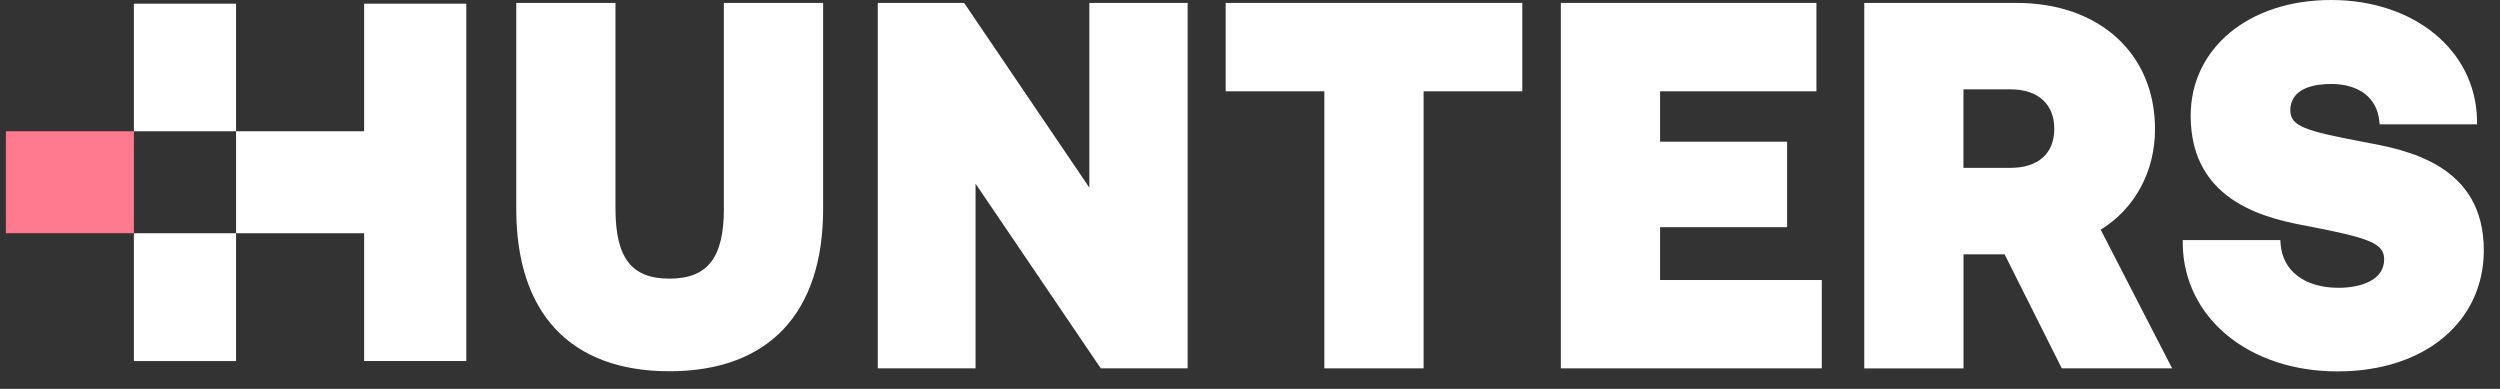 <?xml version="1.0" encoding="UTF-8"?> <svg xmlns="http://www.w3.org/2000/svg" width="135" height="21" viewBox="0 0 135 21" fill="none"><rect x="0" y="0" width="135" height="21" fill="#333333" stroke="none"/><g clip-path="url(#clip0_16_437)"><path d="M7.23 7.088H0.317V12.592H7.23V7.088Z" fill="#FF7A8F"></path><path d="M12.748 12.595H7.229V19.497H12.748V12.595Z" fill="white"></path><path d="M19.663 0.199V7.088H12.748V0.199H7.229V7.088H12.748V12.595H12.774H19.663V19.495H25.181V0.199H19.663Z" fill="white"></path><path d="M39.091 11.261C39.091 13.915 38.212 15.047 36.15 15.047C34.088 15.047 33.236 13.914 33.236 11.261V0.157H27.878V11.281C27.878 16.935 30.817 20.047 36.15 20.047C41.483 20.047 44.449 16.935 44.449 11.281V0.157H39.088V11.261H39.091Z" fill="white"></path><path d="M58.825 10.131L52.063 0.157H47.399V19.891H52.68V9.918L59.442 19.891H64.132V0.157H58.825V10.131Z" fill="white"></path><path d="M66.186 4.93H71.514V19.891H76.875V4.93H82.204V0.157H66.186V4.93Z" fill="white"></path><path d="M89.645 12.268H96.504V7.652H89.645V4.93H98.087V0.157H84.285V19.891H98.376V15.121H89.645V12.268Z" fill="white"></path><path d="M116.369 6.96C116.369 2.893 113.362 0.157 108.89 0.157H100.67V19.893H106.03V13.733H108.248L111.336 19.891H117.295L113.438 12.404C115.288 11.258 116.371 9.27 116.371 6.96H116.369ZM108.572 9.065H106.026V4.824H108.572C110.049 4.824 110.932 5.621 110.932 6.958C110.932 8.296 110.048 9.064 108.572 9.064V9.065Z" fill="white"></path><path d="M127.618 7.663C124.471 7.071 123.678 6.809 123.678 5.961C123.678 4.721 125.057 4.534 125.88 4.534C127.381 4.534 128.355 5.279 128.482 6.53L128.5 6.713H133.762L133.758 6.443C133.668 2.71 130.357 0 125.882 0C121.406 0 118.296 2.628 118.296 6.252C118.296 11.037 122.638 11.842 124.717 12.228C127.933 12.857 128.744 13.13 128.744 14.009C128.744 15.14 127.472 15.541 126.278 15.541C124.457 15.541 123.26 14.634 123.152 13.174L123.137 12.964H117.868V13.184C117.928 17.165 121.443 20.055 126.222 20.055C131.002 20.055 134.095 17.33 134.125 13.573C134.162 8.858 129.905 8.081 127.618 7.665V7.663Z" fill="white"></path></g><defs><clipPath id="clip0_16_437"><rect width="133.806" height="20.053" fill="white" transform="translate(0.317)"></rect></clipPath></defs></svg> 
